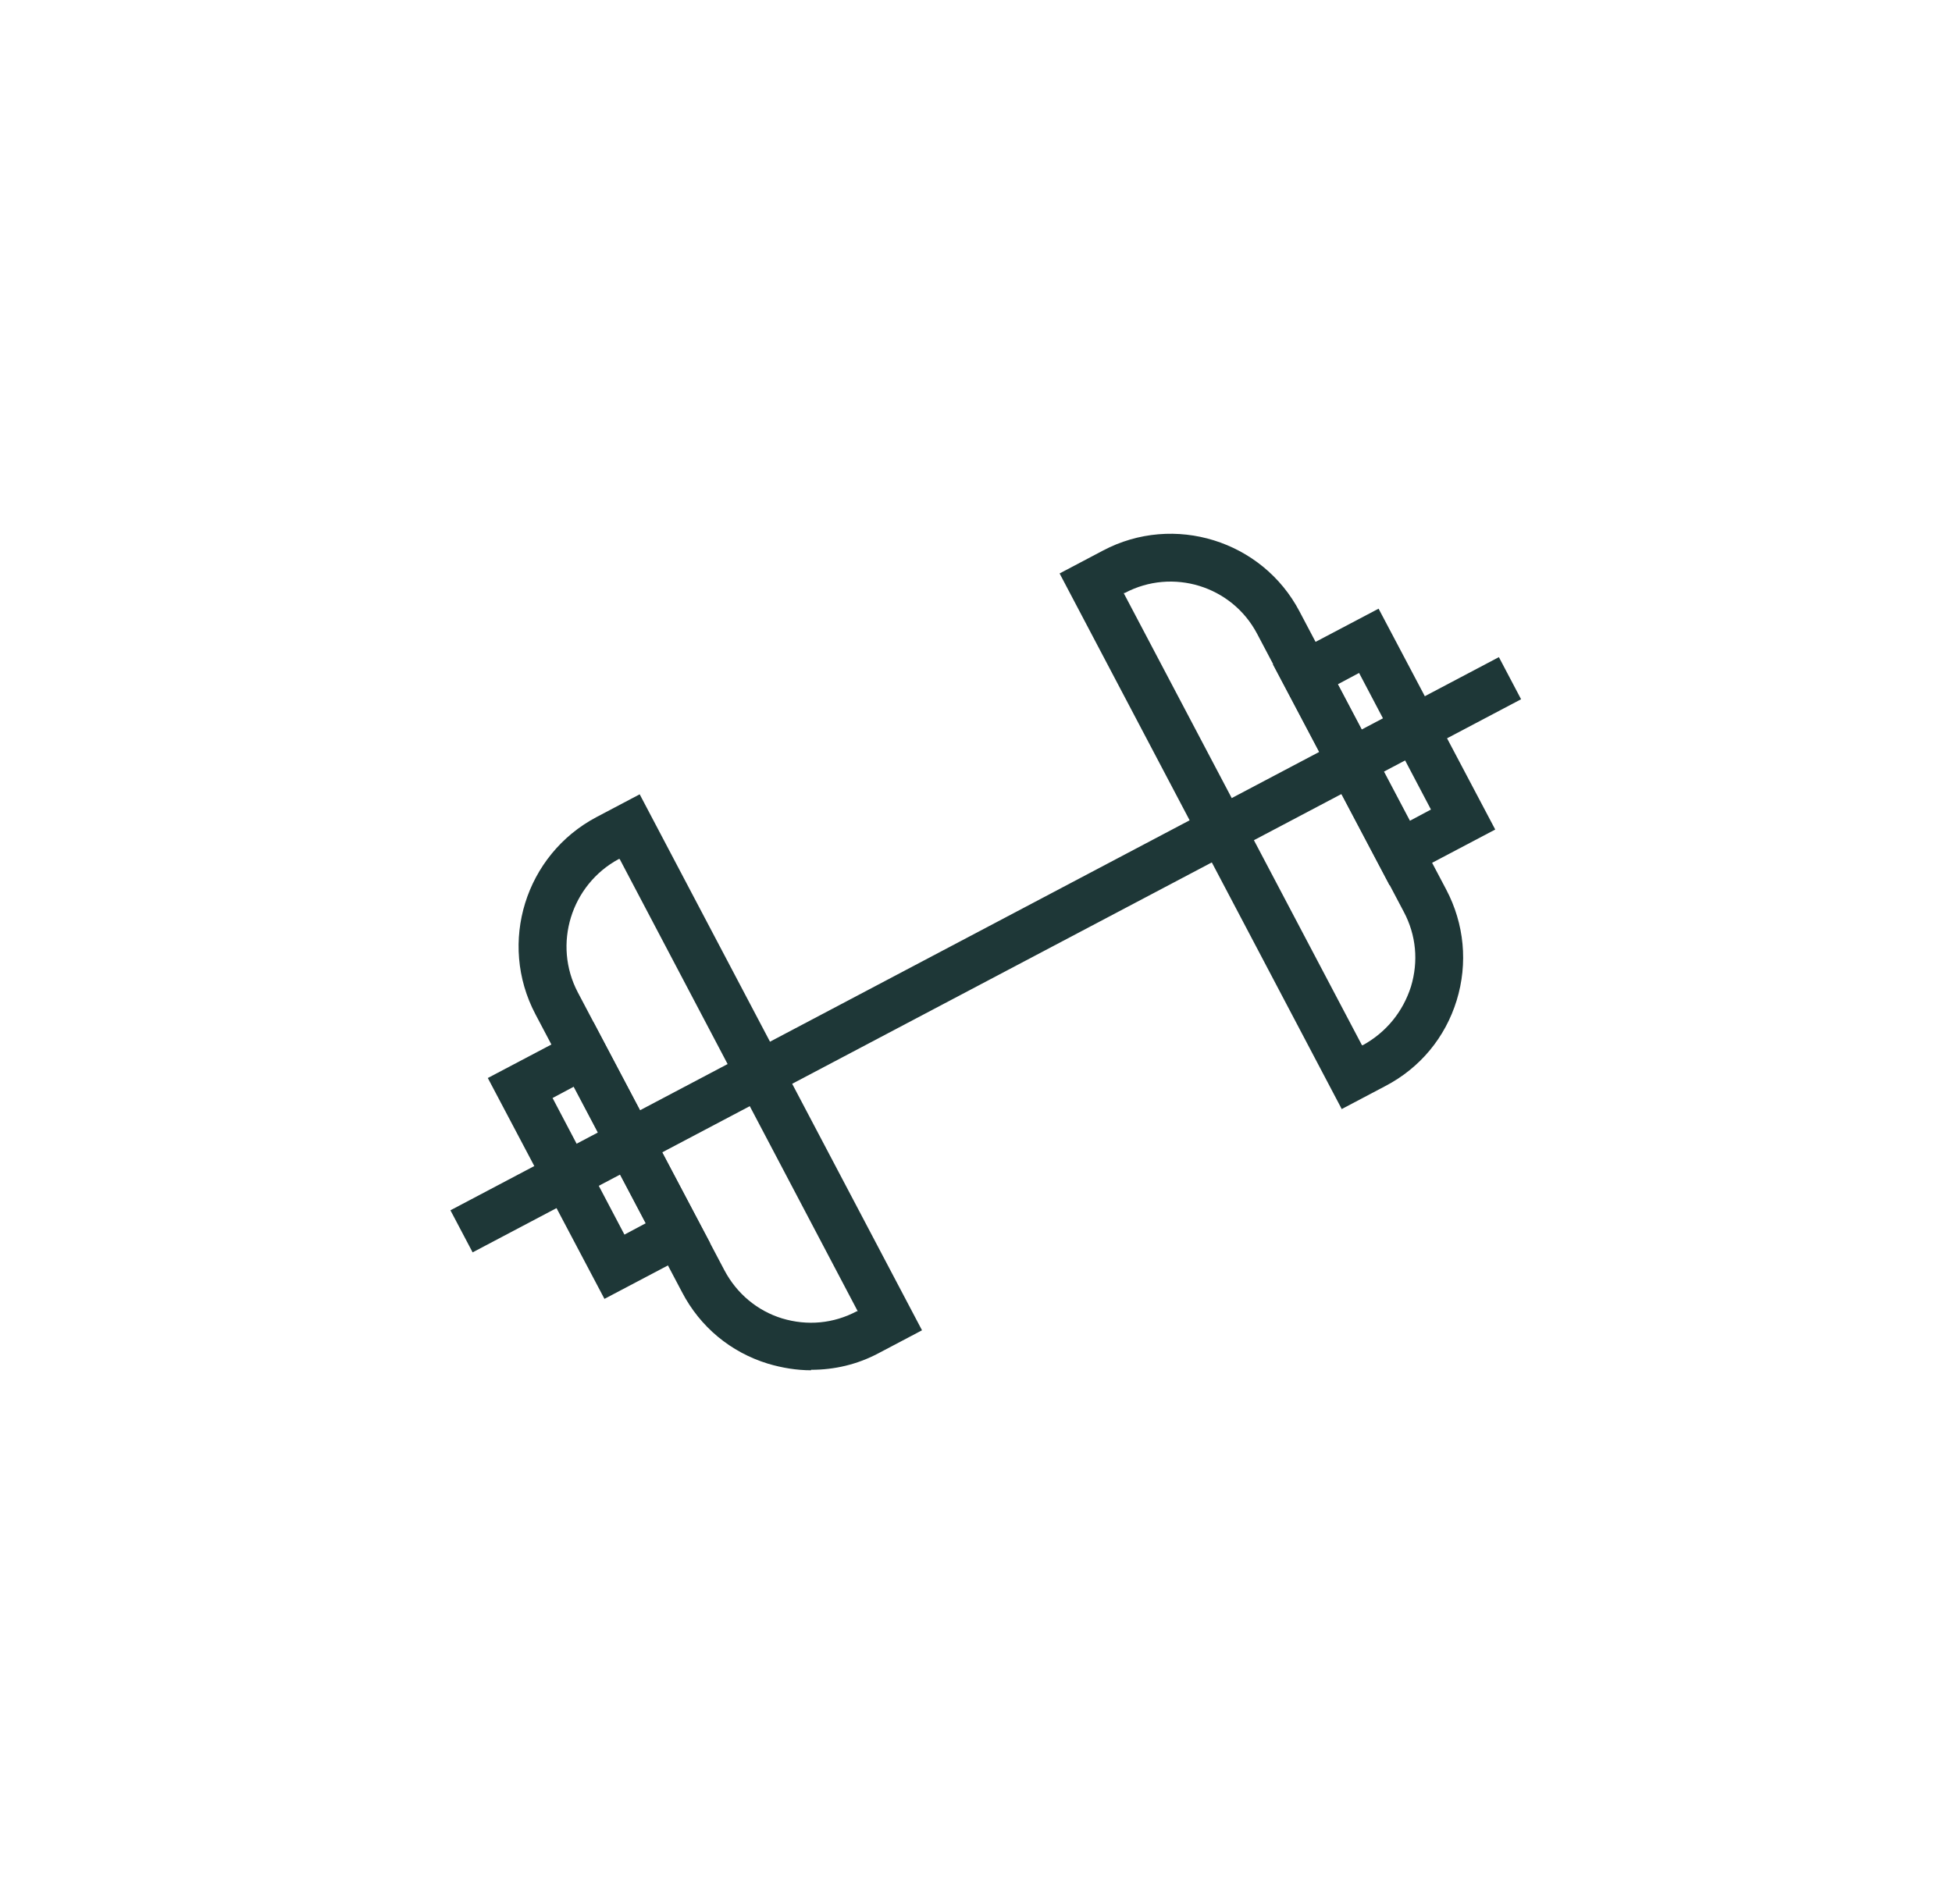 <svg width="41" height="40" viewBox="0 0 41 40" fill="none" xmlns="http://www.w3.org/2000/svg">
<path d="M17.036 28.787C16.736 28.787 16.426 28.737 16.126 28.647C15.346 28.407 14.706 27.877 14.326 27.147L11.246 21.307C10.456 19.807 11.036 17.957 12.526 17.167L13.436 16.687L19.366 27.947L18.456 28.427C18.006 28.667 17.526 28.777 17.036 28.777V28.787ZM13.016 18.047H12.996C11.996 18.587 11.606 19.837 12.136 20.847L15.216 26.687C15.476 27.177 15.906 27.537 16.426 27.697C16.956 27.857 17.506 27.807 17.996 27.547H18.016L13.016 18.047Z" fill="#1E3737"/>
<path d="M28.186 23.307L22.256 12.047L23.166 11.567C24.656 10.777 26.516 11.357 27.296 12.847L30.376 18.687C30.756 19.407 30.836 20.237 30.596 21.017C30.356 21.797 29.826 22.437 29.096 22.817L28.186 23.297V23.307ZM23.606 12.467L28.606 21.957H28.626C29.116 21.687 29.466 21.257 29.636 20.727C29.796 20.197 29.746 19.647 29.486 19.157L26.406 13.317C25.876 12.307 24.626 11.927 23.626 12.457H23.606V12.467Z" fill="#1E3737"/>
<path d="M31.483 13.805L9.461 25.426L9.927 26.31L31.949 14.69L31.483 13.805Z" fill="#1E3737"/>
<path d="M12.696 27.287L10.246 22.647L12.466 21.477L14.916 26.117L12.696 27.287ZM11.606 23.067L13.116 25.937L13.566 25.697L12.056 22.827L11.606 23.067Z" fill="#1E3737"/>
<path d="M29.186 18.597L26.736 13.957L28.956 12.787L31.406 17.427L29.186 18.597ZM28.096 14.377L29.606 17.247L30.056 17.007L28.546 14.137L28.096 14.377Z" fill="#1E3737"/>
</svg>
